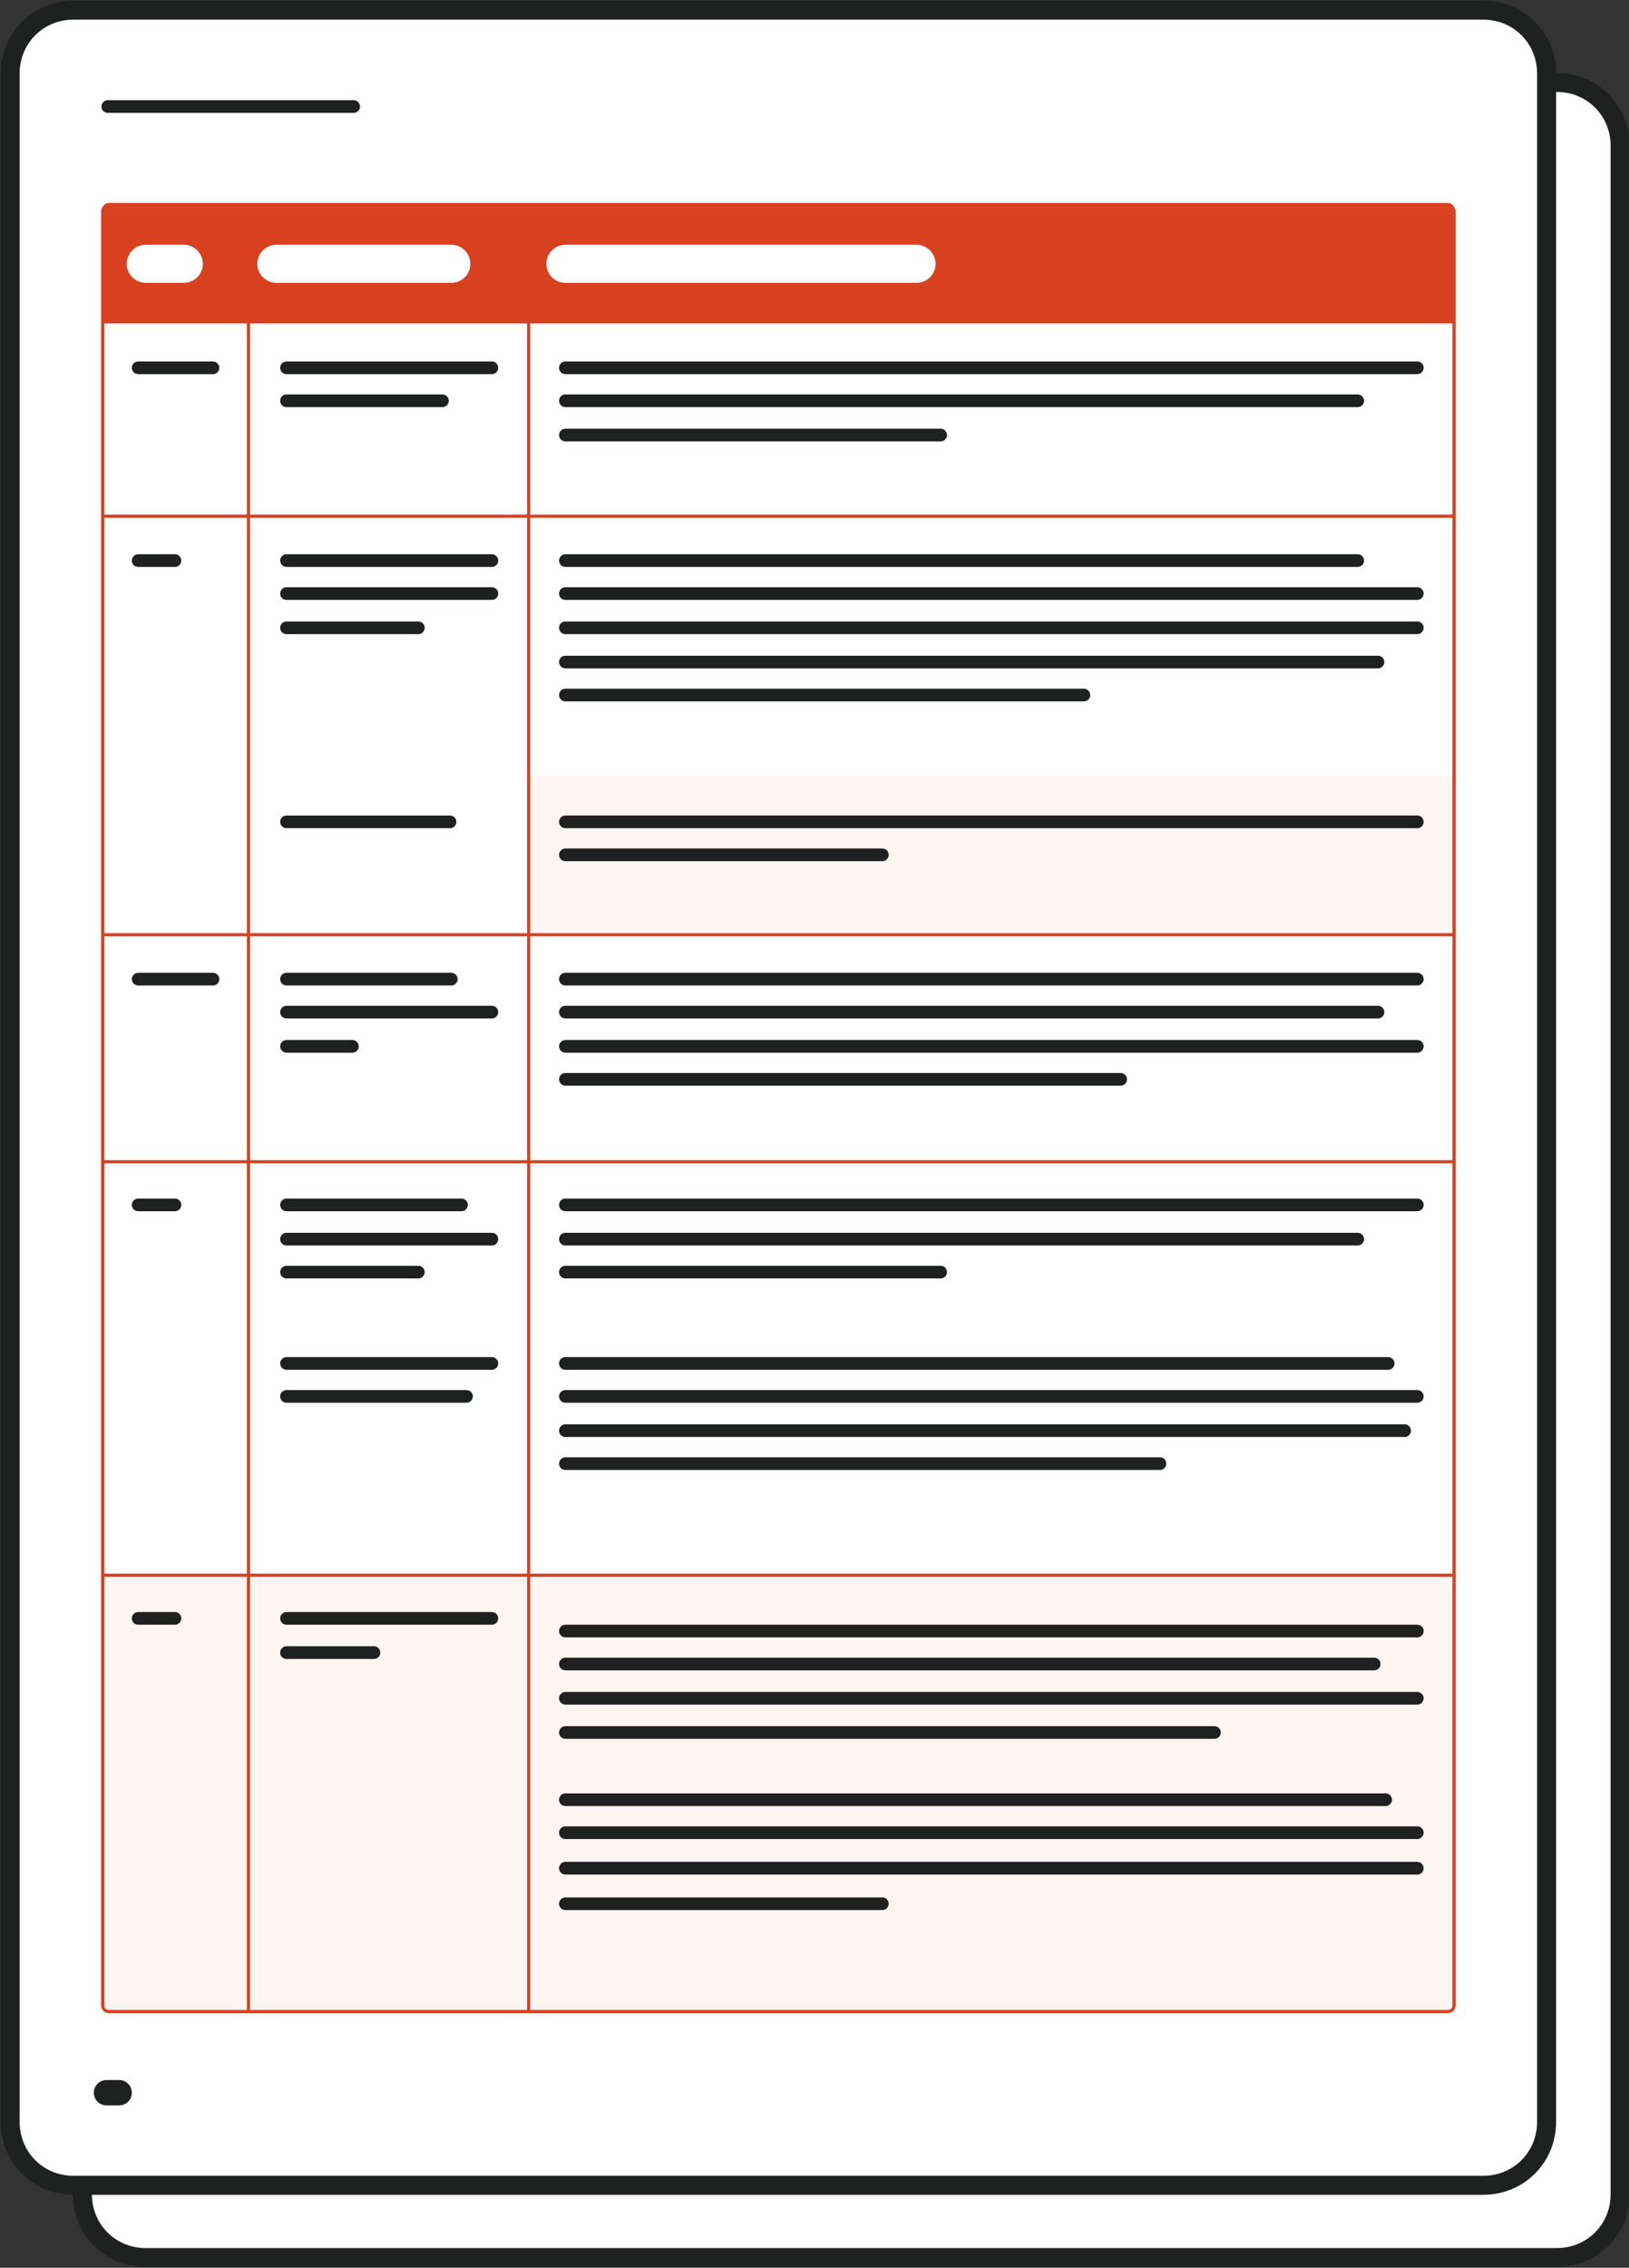 <?xml version="1.0" encoding="utf-8"?>
<!-- Generator: Adobe Illustrator 28.1.0, SVG Export Plug-In . SVG Version: 6.00 Build 0)  -->
<svg version="1.1" id="Layer_2_00000143584292674978718520000007502671129267276476_"
	 xmlns="http://www.w3.org/2000/svg" xmlns:xlink="http://www.w3.org/1999/xlink" x="0px" y="0px" viewBox="0 0 128.5 178.8"
	 style="enable-background:new 0 0 128.5 178.8;" xml:space="preserve">
<rect x="0" y="0" width="128.5" height="178.8" fill="#333333" stroke="none"/>
<style type="text/css">
	.st0{fill:#FFFFFF;stroke:#1F2121;stroke-width:1.5;stroke-miterlimit:10;}
	.st1{fill:#FFF5F3;}
	.st2{fill:none;stroke:#1F2121;stroke-linecap:round;stroke-linejoin:round;}
	.st3{fill:#D74120;}
	.st4{fill:none;stroke:#FFFFFF;stroke-width:3;stroke-linecap:round;stroke-linejoin:round;}
	.st5{fill:none;stroke:#1F2121;stroke-width:2;stroke-linecap:round;stroke-linejoin:round;}
	.st6{fill:none;stroke:#D74120;stroke-width:0.25;stroke-miterlimit:10;}
</style>
<g id="Layer_1-2">
	<path class="st0" d="M11.5,6.5h111.3c2.8,0,5,2.2,5,5V173c0,2.8-2.2,5-5,5H11.5c-2.8,0-5-2.2-5-5V11.5C6.5,8.7,8.7,6.5,11.5,6.5z"
		/>
	<path class="st0" d="M5.8,0.8H117c2.8,0,5,2.2,5,5v161.5c0,2.8-2.2,5-5,5H5.8c-2.8,0-5-2.2-5-5V5.8C0.8,3,3,0.8,5.8,0.8z"/>
	<rect x="8.2" y="124.2" class="st1" width="106.5" height="34.4"/>
	<line class="st2" x1="8.5" y1="8.4" x2="27.9" y2="8.4"/>
	<path class="st3" d="M8.6,16h105.6c0.3,0,0.5,0.2,0.5,0.5v9H8.1v-9C8.1,16.2,8.3,16,8.6,16z"/>
	<line class="st4" x1="11.5" y1="20.8" x2="14.5" y2="20.8"/>
	<line class="st4" x1="44.6" y1="20.8" x2="72.3" y2="20.8"/>
	<line class="st4" x1="21.8" y1="20.8" x2="35.6" y2="20.8"/>
	<line class="st5" x1="9.4" y1="165" x2="8.4" y2="165"/>
	<line class="st6" x1="19.6" y1="25.5" x2="19.6" y2="158.6"/>
	<line class="st6" x1="8.1" y1="40.7" x2="114.7" y2="40.7"/>
	<rect x="41.7" y="61.2" class="st1" width="73" height="12.6"/>
	<line class="st2" x1="44.6" y1="44.2" x2="107.1" y2="44.2"/>
	<line class="st2" x1="44.6" y1="46.8" x2="111.8" y2="46.8"/>
	<line class="st2" x1="44.6" y1="64.8" x2="111.8" y2="64.8"/>
	<line class="st2" x1="44.6" y1="67.4" x2="69.6" y2="67.4"/>
	<line class="st2" x1="44.6" y1="49.5" x2="111.8" y2="49.5"/>
	<line class="st2" x1="44.6" y1="29" x2="111.8" y2="29"/>
	<line class="st2" x1="44.6" y1="31.6" x2="107.1" y2="31.6"/>
	<line class="st2" x1="44.6" y1="34.3" x2="74.2" y2="34.3"/>
	<line class="st2" x1="44.6" y1="95" x2="111.8" y2="95"/>
	<line class="st2" x1="44.6" y1="97.7" x2="107.1" y2="97.7"/>
	<line class="st2" x1="44.6" y1="100.3" x2="74.2" y2="100.3"/>
	<line class="st2" x1="44.6" y1="77.2" x2="111.8" y2="77.2"/>
	<line class="st2" x1="44.6" y1="79.8" x2="108.7" y2="79.8"/>
	<line class="st2" x1="44.6" y1="82.5" x2="111.8" y2="82.5"/>
	<line class="st2" x1="44.6" y1="85.1" x2="88.4" y2="85.1"/>
	<line class="st2" x1="22.6" y1="44.2" x2="38.8" y2="44.2"/>
	<line class="st2" x1="10.9" y1="44.2" x2="13.8" y2="44.2"/>
	<line class="st2" x1="22.6" y1="46.8" x2="38.8" y2="46.8"/>
	<line class="st2" x1="22.6" y1="29" x2="38.8" y2="29"/>
	<line class="st2" x1="22.6" y1="31.6" x2="34.9" y2="31.6"/>
	<line class="st2" x1="22.6" y1="64.8" x2="35.5" y2="64.8"/>
	<line class="st2" x1="22.6" y1="49.5" x2="33" y2="49.5"/>
	<line class="st2" x1="22.6" y1="95" x2="36.4" y2="95"/>
	<line class="st2" x1="10.9" y1="95" x2="13.8" y2="95"/>
	<line class="st2" x1="22.6" y1="97.7" x2="38.8" y2="97.7"/>
	<line class="st2" x1="22.6" y1="100.3" x2="33" y2="100.3"/>
	<line class="st2" x1="44.6" y1="107.5" x2="109.5" y2="107.5"/>
	<line class="st2" x1="44.6" y1="110.1" x2="111.8" y2="110.1"/>
	<line class="st2" x1="44.6" y1="112.8" x2="110.8" y2="112.8"/>
	<line class="st2" x1="44.6" y1="115.4" x2="91.5" y2="115.4"/>
	<line class="st2" x1="22.6" y1="107.5" x2="38.8" y2="107.5"/>
	<line class="st2" x1="22.6" y1="110.1" x2="36.8" y2="110.1"/>
	<line class="st2" x1="22.6" y1="77.2" x2="35.6" y2="77.2"/>
	<line class="st2" x1="22.6" y1="79.8" x2="38.8" y2="79.8"/>
	<line class="st2" x1="22.6" y1="82.5" x2="27.8" y2="82.5"/>
	<line class="st2" x1="44.6" y1="52.2" x2="108.7" y2="52.2"/>
	<line class="st2" x1="44.6" y1="54.8" x2="85.5" y2="54.8"/>
	<path class="st6" d="M8.6,16.2h105.6c0.3,0,0.5,0.2,0.5,0.5v141.4c0,0.3-0.2,0.5-0.5,0.5H8.6c-0.3,0-0.5-0.2-0.5-0.5V16.7
		C8.1,16.4,8.3,16.2,8.6,16.2z"/>
	<line class="st6" x1="41.7" y1="158.6" x2="41.7" y2="25.5"/>
	<line class="st6" x1="114.7" y1="73.7" x2="8.1" y2="73.7"/>
	<line class="st6" x1="8.1" y1="91.6" x2="114.7" y2="91.6"/>
	<line class="st6" x1="114.7" y1="124.2" x2="8.1" y2="124.2"/>
	<line class="st2" x1="10.9" y1="77.2" x2="16.8" y2="77.2"/>
	<line class="st2" x1="10.9" y1="29" x2="16.8" y2="29"/>
	<line class="st2" x1="22.6" y1="127.6" x2="38.8" y2="127.6"/>
	<line class="st2" x1="10.9" y1="127.6" x2="13.8" y2="127.6"/>
	<line class="st2" x1="22.6" y1="130.3" x2="29.5" y2="130.3"/>
	<line class="st2" x1="44.6" y1="128.6" x2="111.8" y2="128.6"/>
	<line class="st2" x1="44.6" y1="131.2" x2="108.4" y2="131.2"/>
	<line class="st2" x1="44.6" y1="133.9" x2="111.8" y2="133.9"/>
	<line class="st2" x1="44.6" y1="136.6" x2="95.8" y2="136.6"/>
	<line class="st2" x1="44.6" y1="141.9" x2="109.3" y2="141.9"/>
	<line class="st2" x1="44.6" y1="144.5" x2="111.8" y2="144.5"/>
	<line class="st2" x1="44.6" y1="150.1" x2="69.6" y2="150.1"/>
	<line class="st2" x1="44.6" y1="147.3" x2="111.8" y2="147.3"/>
</g>
</svg>
